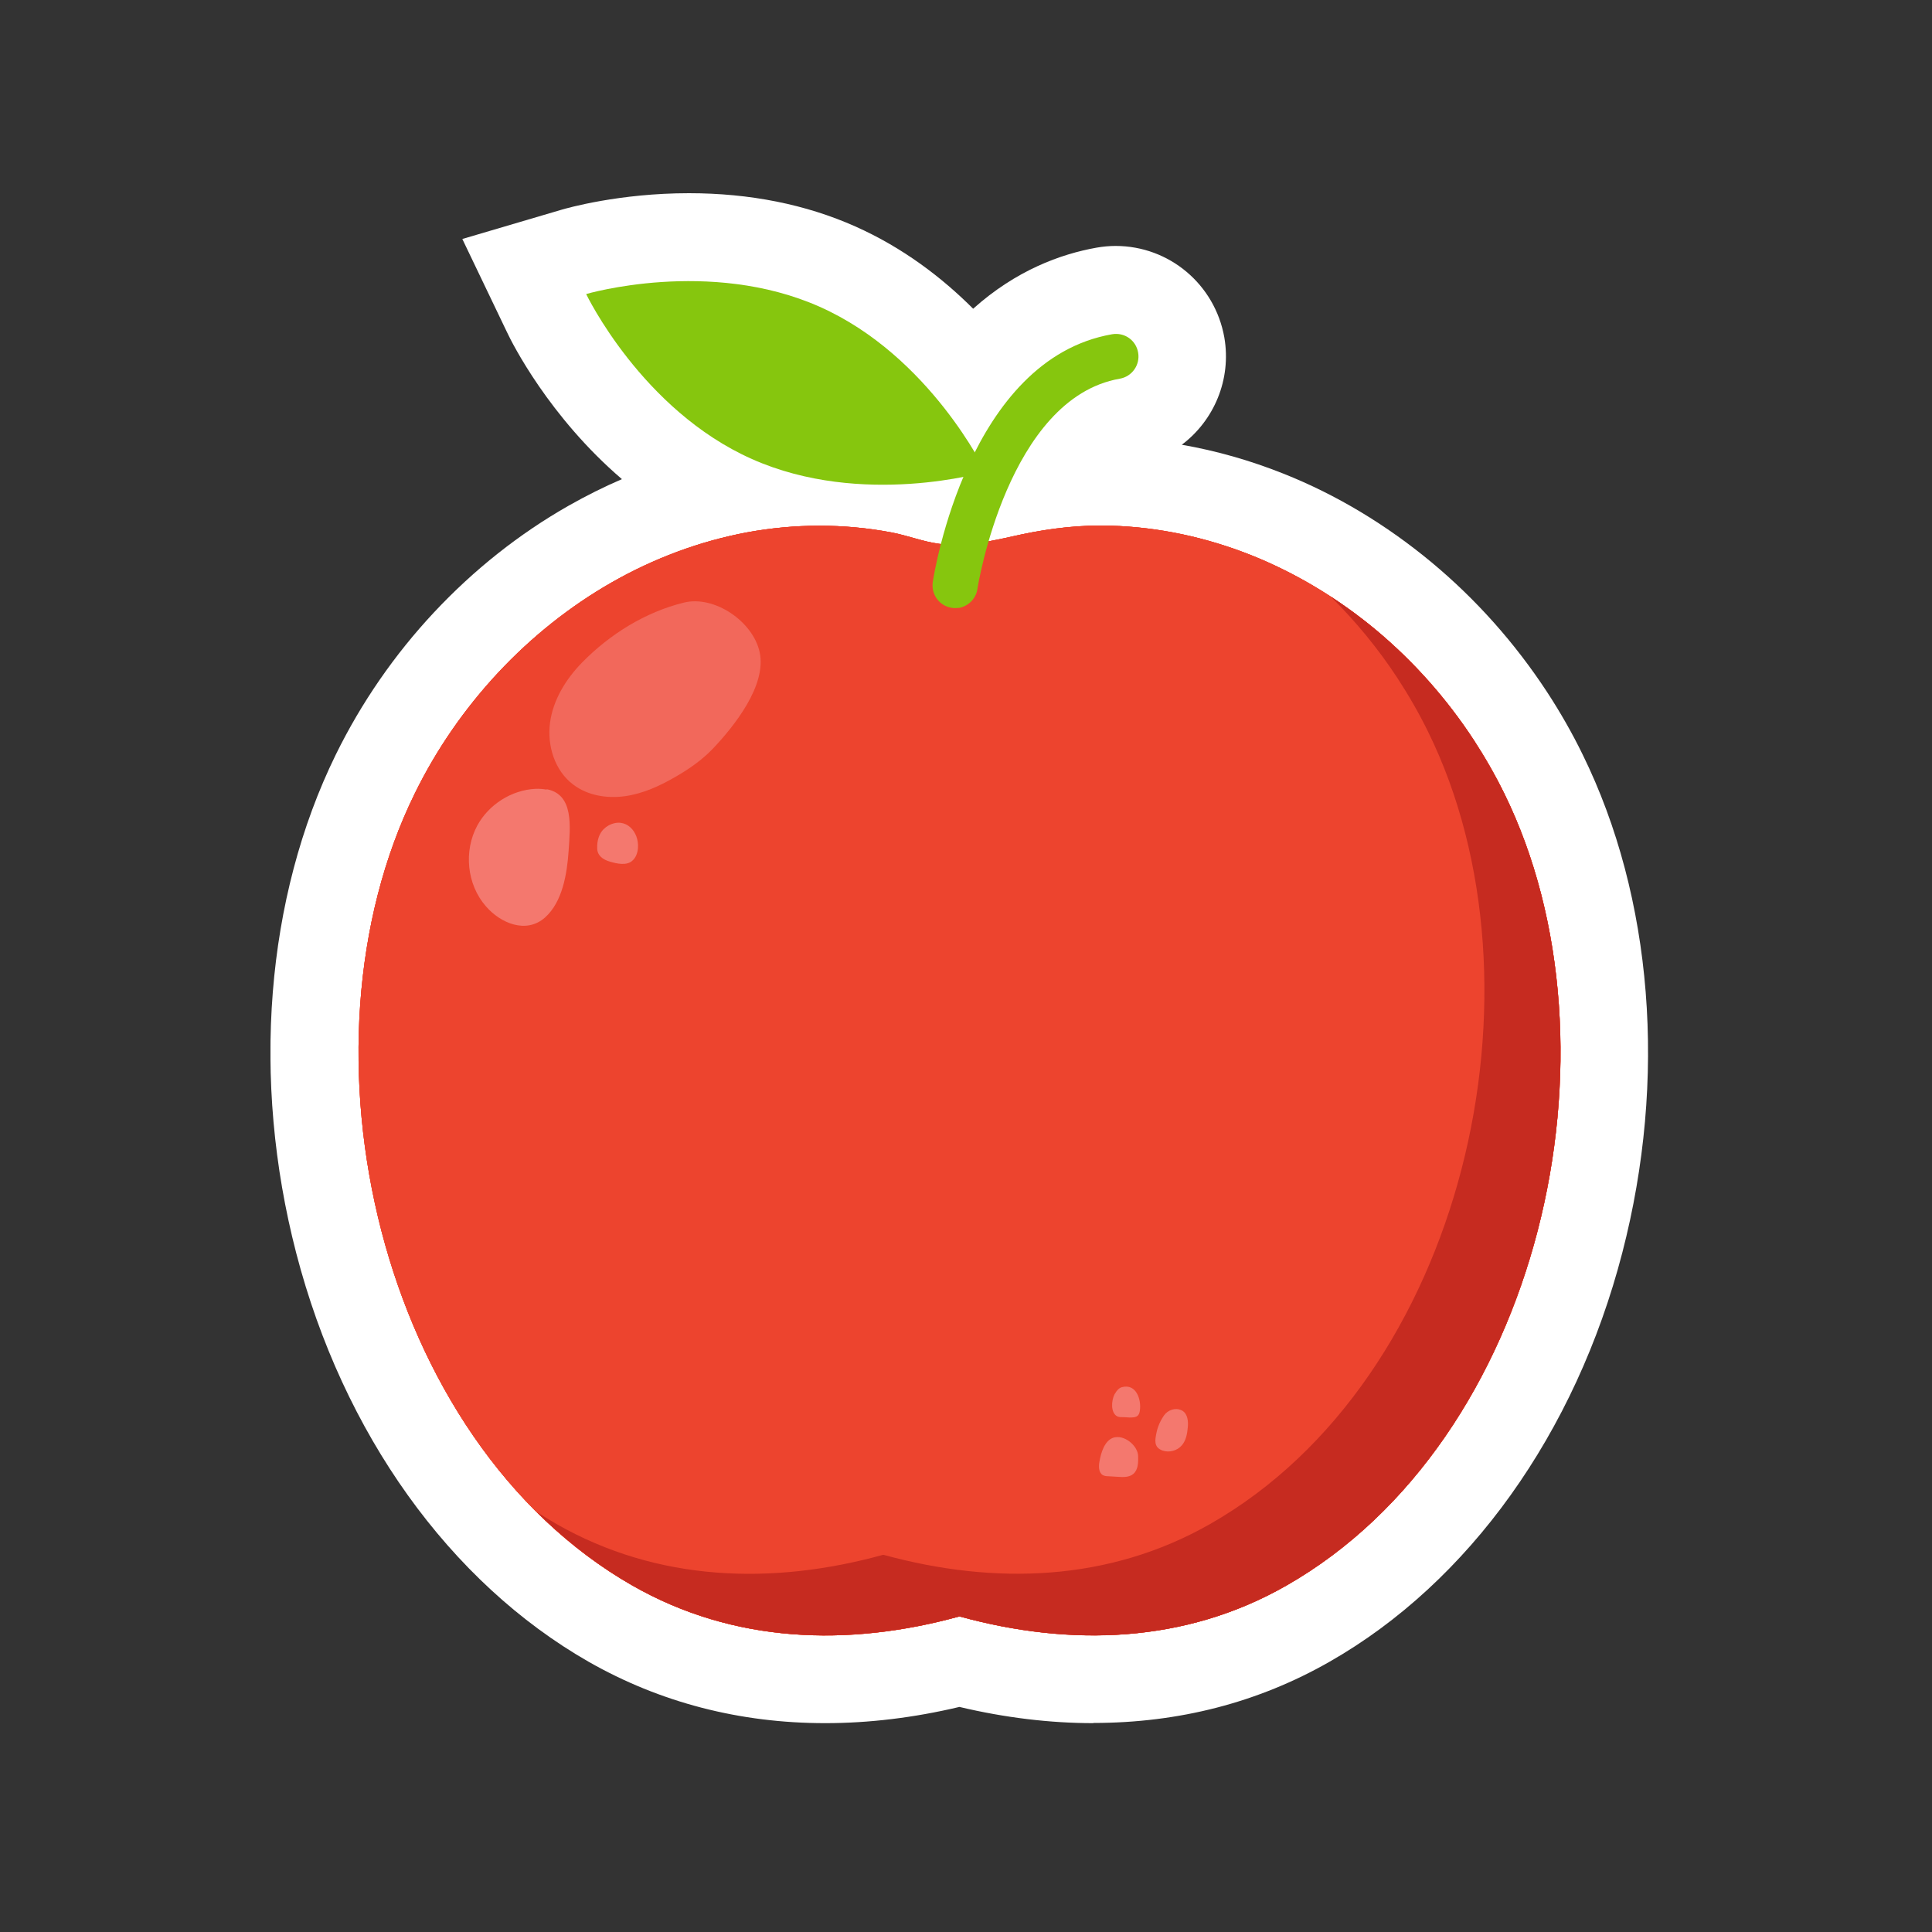 <svg width="100" height="100" viewBox="0 0 100 100" fill="none" xmlns="http://www.w3.org/2000/svg">
<rect x="0" y="0" width="100" height="100" fill="#333333" stroke="none"/>
<g clip-path="url(#clip0_2115_7222)">
<path d="M56.61 89.19C54.35 89.19 52.02 88.91 49.66 88.35C47.3 88.91 44.97 89.19 42.71 89.19C38.29 89.19 34.17 88.12 30.48 86.02C23.27 81.9 17.75 74.19 15.33 64.85C13 55.86 13.75 46.46 17.38 39.06C18.7 36.37 20.42 33.88 22.47 31.69C24.53 29.49 26.87 27.63 29.44 26.17C30.34 25.66 31.26 25.2 32.19 24.8C28.42 21.57 26.5 17.75 26.24 17.19L23.93 12.37L29.05 10.86C29.35 10.77 32.06 10 35.66 10C38.81 10 41.71 10.58 44.27 11.72C46.74 12.82 48.76 14.37 50.37 15.98C52.59 13.99 54.9 13.15 56.75 12.82C57.09 12.76 57.42 12.73 57.74 12.73C60.52 12.73 62.88 14.72 63.37 17.46C63.75 19.65 62.83 21.77 61.17 23.02C62.95 23.33 64.71 23.83 66.44 24.52C69.18 25.61 71.75 27.16 74.09 29.1C76.4 31.02 78.41 33.28 80.07 35.81C80.75 36.85 81.38 37.95 81.92 39.06C85.55 46.45 86.3 55.85 83.97 64.84C81.55 74.18 76.03 81.9 68.82 86.01C65.13 88.12 61.02 89.18 56.59 89.18L56.61 89.19Z" fill="white"/>
<path d="M49.58 28.19C50.69 28.17 51.77 27.9 52.88 27.66C54.39 27.34 55.94 27.16 57.49 27.21C59.99 27.28 62.46 27.82 64.77 28.74C67.1 29.67 69.27 30.99 71.2 32.59C73.17 34.23 74.88 36.16 76.28 38.3C76.86 39.19 77.39 40.11 77.86 41.07C84.35 54.27 79.74 74.56 66.58 82.07C61.34 85.06 55.42 85.24 49.68 83.67H49.64C43.9 85.25 37.97 85.06 32.74 82.07C19.59 74.56 14.98 54.27 21.47 41.07C22.59 38.78 24.06 36.66 25.8 34.8C27.52 32.96 29.51 31.37 31.69 30.13C33.85 28.9 36.2 28.02 38.64 27.56C41.12 27.1 43.67 27.09 46.15 27.56C46.99 27.72 47.78 28.04 48.63 28.15C48.95 28.19 49.27 28.21 49.58 28.2V28.19Z" fill="#E42200"/>
<path d="M49.58 28.19C50.69 28.17 51.77 27.9 52.88 27.66C54.39 27.34 55.94 27.16 57.49 27.21C59.99 27.28 62.46 27.82 64.77 28.74C67.1 29.67 69.27 30.99 71.2 32.59C73.17 34.23 74.88 36.16 76.28 38.3C76.86 39.19 77.39 40.11 77.86 41.07C84.35 54.27 79.74 74.56 66.58 82.07C61.34 85.06 55.42 85.24 49.68 83.67H49.64C43.9 85.25 37.97 85.06 32.74 82.07C19.59 74.56 14.98 54.27 21.47 41.07C22.59 38.78 24.06 36.66 25.8 34.8C27.52 32.96 29.51 31.37 31.69 30.13C33.85 28.9 36.2 28.02 38.64 27.56C41.12 27.1 43.67 27.09 46.15 27.56C46.99 27.72 47.78 28.04 48.63 28.15C48.95 28.19 49.27 28.21 49.58 28.2V28.19Z" fill="#ED442E"/>
<path d="M49.58 28.19C50.69 28.17 51.77 27.9 52.88 27.66C54.39 27.34 55.94 27.16 57.49 27.21C59.99 27.28 62.46 27.82 64.77 28.74C67.1 29.67 69.27 30.99 71.2 32.59C73.17 34.23 74.88 36.16 76.28 38.3C76.86 39.19 77.39 40.11 77.86 41.07C84.35 54.27 79.74 74.56 66.58 82.07C61.34 85.06 55.42 85.24 49.68 83.67H49.64C43.9 85.25 37.97 85.06 32.74 82.07C19.59 74.56 14.98 54.27 21.47 41.07C22.59 38.78 24.06 36.66 25.8 34.8C27.52 32.96 29.51 31.37 31.69 30.13C33.85 28.9 36.2 28.02 38.64 27.56C41.12 27.1 43.67 27.09 46.15 27.56C46.99 27.72 47.78 28.04 48.63 28.15C48.95 28.19 49.27 28.21 49.58 28.2V28.19Z" fill="#ED442E"/>
<path d="M77.86 41.07C77.39 40.12 76.86 39.19 76.28 38.3C74.88 36.16 73.16 34.23 71.2 32.59C70.46 31.97 69.68 31.4 68.87 30.87C70.17 32.16 71.34 33.58 72.34 35.11C72.92 36 73.45 36.92 73.92 37.88C80.41 51.08 75.8 71.37 62.64 78.88C57.4 81.87 51.48 82.05 45.74 80.48H45.7C39.96 82.06 34.03 81.87 28.8 78.88C28.45 78.68 28.12 78.47 27.78 78.26C29.27 79.74 30.92 81.03 32.74 82.07C37.98 85.06 43.9 85.24 49.64 83.67H49.68C55.42 85.25 61.35 85.06 66.58 82.07C79.74 74.56 84.34 54.27 77.86 41.07Z" fill="#C62B20"/>
<path d="M42.43 15.88C36.72 13.34 30.34 15.22 30.34 15.22C30.34 15.22 33.21 21.22 38.92 23.76C44.63 26.3 51.01 24.42 51.01 24.42C51.01 24.42 48.14 18.42 42.43 15.88Z" fill="#86C60E"/>
<path d="M49.609 31.461C49.499 31.481 49.38 31.481 49.26 31.461C48.62 31.361 48.19 30.771 48.279 30.131C48.349 29.661 50.12 18.601 57.559 17.301C58.209 17.191 58.8 17.611 58.91 18.251C59.02 18.881 58.599 19.491 57.959 19.601C52.169 20.611 50.599 30.391 50.59 30.491C50.51 31.011 50.099 31.391 49.609 31.471V31.461Z" fill="#86C60E"/>
<path d="M35.169 32.91C34.83 32.98 34.52 33.14 34.27 33.38Z" fill="#ED442E"/>
<path opacity="0.7" d="M34.96 40.21C35.66 39.81 36.33 39.34 36.89 38.76C38 37.59 39.69 35.48 39.32 33.76C38.98 32.17 36.98 30.8 35.4 31.19C33.4 31.68 31.56 32.83 30.13 34.29C29.29 35.15 28.63 36.22 28.47 37.4C28.31 38.59 28.71 39.89 29.67 40.61C30.42 41.18 31.42 41.34 32.35 41.21C33.28 41.08 34.15 40.68 34.96 40.21Z" fill="#F4786E"/>
<path d="M28.29 40.87C28.12 40.84 27.93 40.82 27.71 40.83C26.48 40.89 25.3 41.64 24.71 42.72C23.99 44.04 24.16 45.78 25.15 46.91C25.91 47.79 27.24 48.35 28.21 47.49C29.12 46.68 29.35 45.21 29.43 44.06C29.52 42.75 29.7 41.12 28.3 40.85L28.29 40.87Z" fill="#F4786E"/>
<path d="M31.26 42.9C31 43.15 30.9 43.52 30.91 43.9C30.91 44.289 31.22 44.499 31.57 44.599C31.92 44.7 32.42 44.819 32.72 44.559C32.91 44.4 33 44.15 33.02 43.9C33.09 43.05 32.39 42.26 31.51 42.719C31.42 42.77 31.33 42.83 31.27 42.9H31.26Z" fill="#F4786E"/>
<path d="M57.64 74.41C57.16 74.56 56.98 75.23 56.91 75.64C56.86 75.89 56.86 76.22 57.08 76.35C57.17 76.4 57.27 76.41 57.37 76.41L57.86 76.44C58.14 76.46 58.45 76.47 58.66 76.29C58.91 76.08 58.92 75.7 58.91 75.37C58.9 74.86 58.27 74.31 57.74 74.39C57.71 74.39 57.67 74.4 57.64 74.41Z" fill="#F4786E"/>
<path d="M61.2 73.02C61.48 73.19 61.51 73.58 61.48 73.88C61.45 74.21 61.39 74.55 61.18 74.8C60.94 75.09 60.52 75.2 60.17 75.08C60.07 75.04 59.97 74.99 59.9 74.9C59.8 74.77 59.79 74.6 59.81 74.44C59.87 73.99 59.99 73.64 60.25 73.26C60.45 72.98 60.84 72.84 61.16 73C61.17 73 61.19 73.01 61.2 73.02Z" fill="#F4786E"/>
<path d="M57.7 72.14C57.5 72.53 57.5 73.12 57.81 73.3C57.88 73.34 57.97 73.35 58.05 73.35C58.19 73.35 58.32 73.36 58.46 73.37C58.63 73.37 58.82 73.37 58.92 73.24C58.97 73.17 58.99 73.08 59 73C59.08 72.44 58.81 71.6 58.07 71.8C57.92 71.84 57.8 71.97 57.71 72.14H57.7Z" fill="#F4786E"/>
</g>
<defs>
<clipPath id="clip0_2115_7222">
<rect width="71.33" height="79.19" fill="white" transform="translate(14 10)"/>
</clipPath>
</defs>
</svg>
